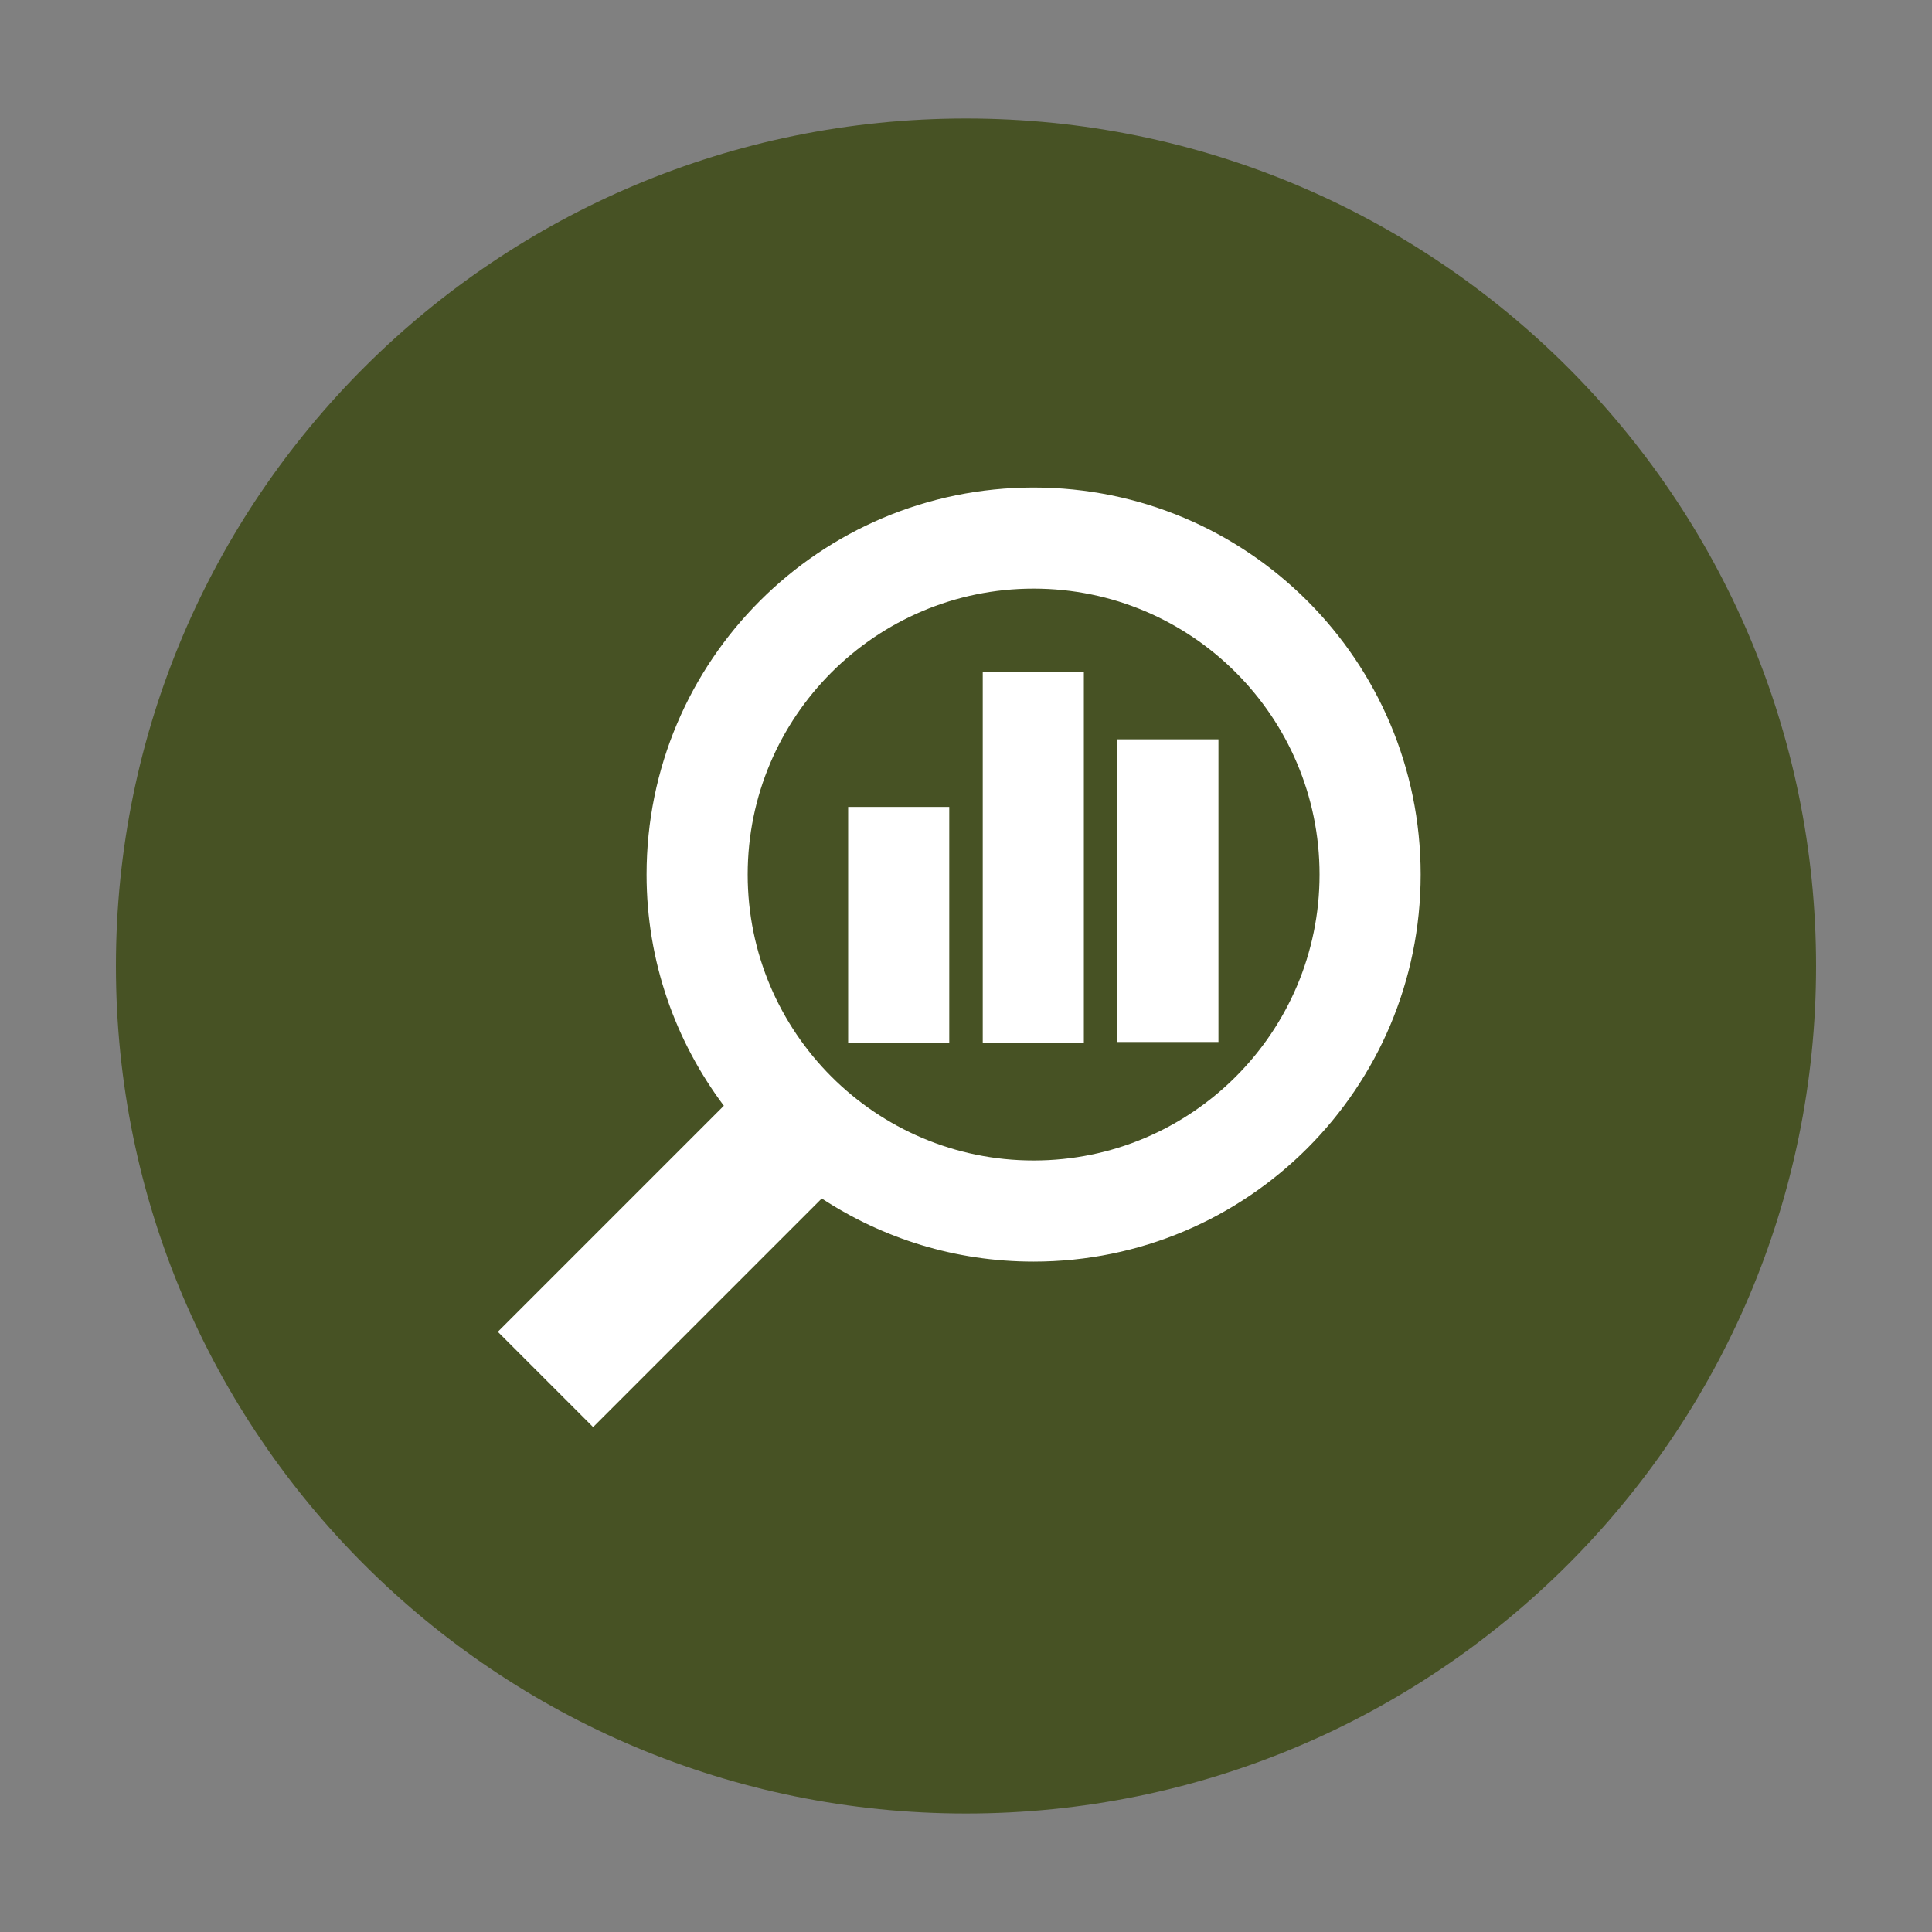<?xml version="1.0" encoding="UTF-8"?><svg id="Layer_1" xmlns="http://www.w3.org/2000/svg" width="30" height="30" viewBox="0 0 30 30"><rect x="0" y="0" width="30" height="30" fill="#808080" stroke="none"/><defs><style>.cls-1{fill:none;}.cls-2{fill:#fff;}.cls-3{fill:#475224;fill-rule:evenodd;}</style></defs><path class="cls-3" d="M1.8,15C1.8,7.73,7.71,1.84,15,1.84s13.2,5.89,13.2,13.16-5.91,13.16-13.2,13.16S1.8,22.27,1.8,15"/><path class="cls-2" d="M16.05,18.02c-2.45,0-4.44-1.99-4.44-4.44s1.99-4.44,4.44-4.44,4.44,1.99,4.44,4.44-1.99,4.44-4.44,4.44m0-10.45c-3.32,0-6.01,2.69-6.01,6.01,0,1.35,.45,2.59,1.2,3.59l-3.51,3.51,1.48,1.48,3.55-3.55c.95,.62,2.07,.98,3.29,.98,3.32,0,6.01-2.69,6.01-6.01s-2.69-6.01-6.01-6.01"/><rect class="cls-2" x="13.17" y="12.53" width="1.57" height="3.66"/><rect class="cls-2" x="15.26" y="10.44" width="1.57" height="5.75"/><rect class="cls-2" x="17.35" y="11.48" width="1.57" height="4.7"/><rect class="cls-1" x="7.57" y="7.53" width="14.62" height="14.62"/></svg>